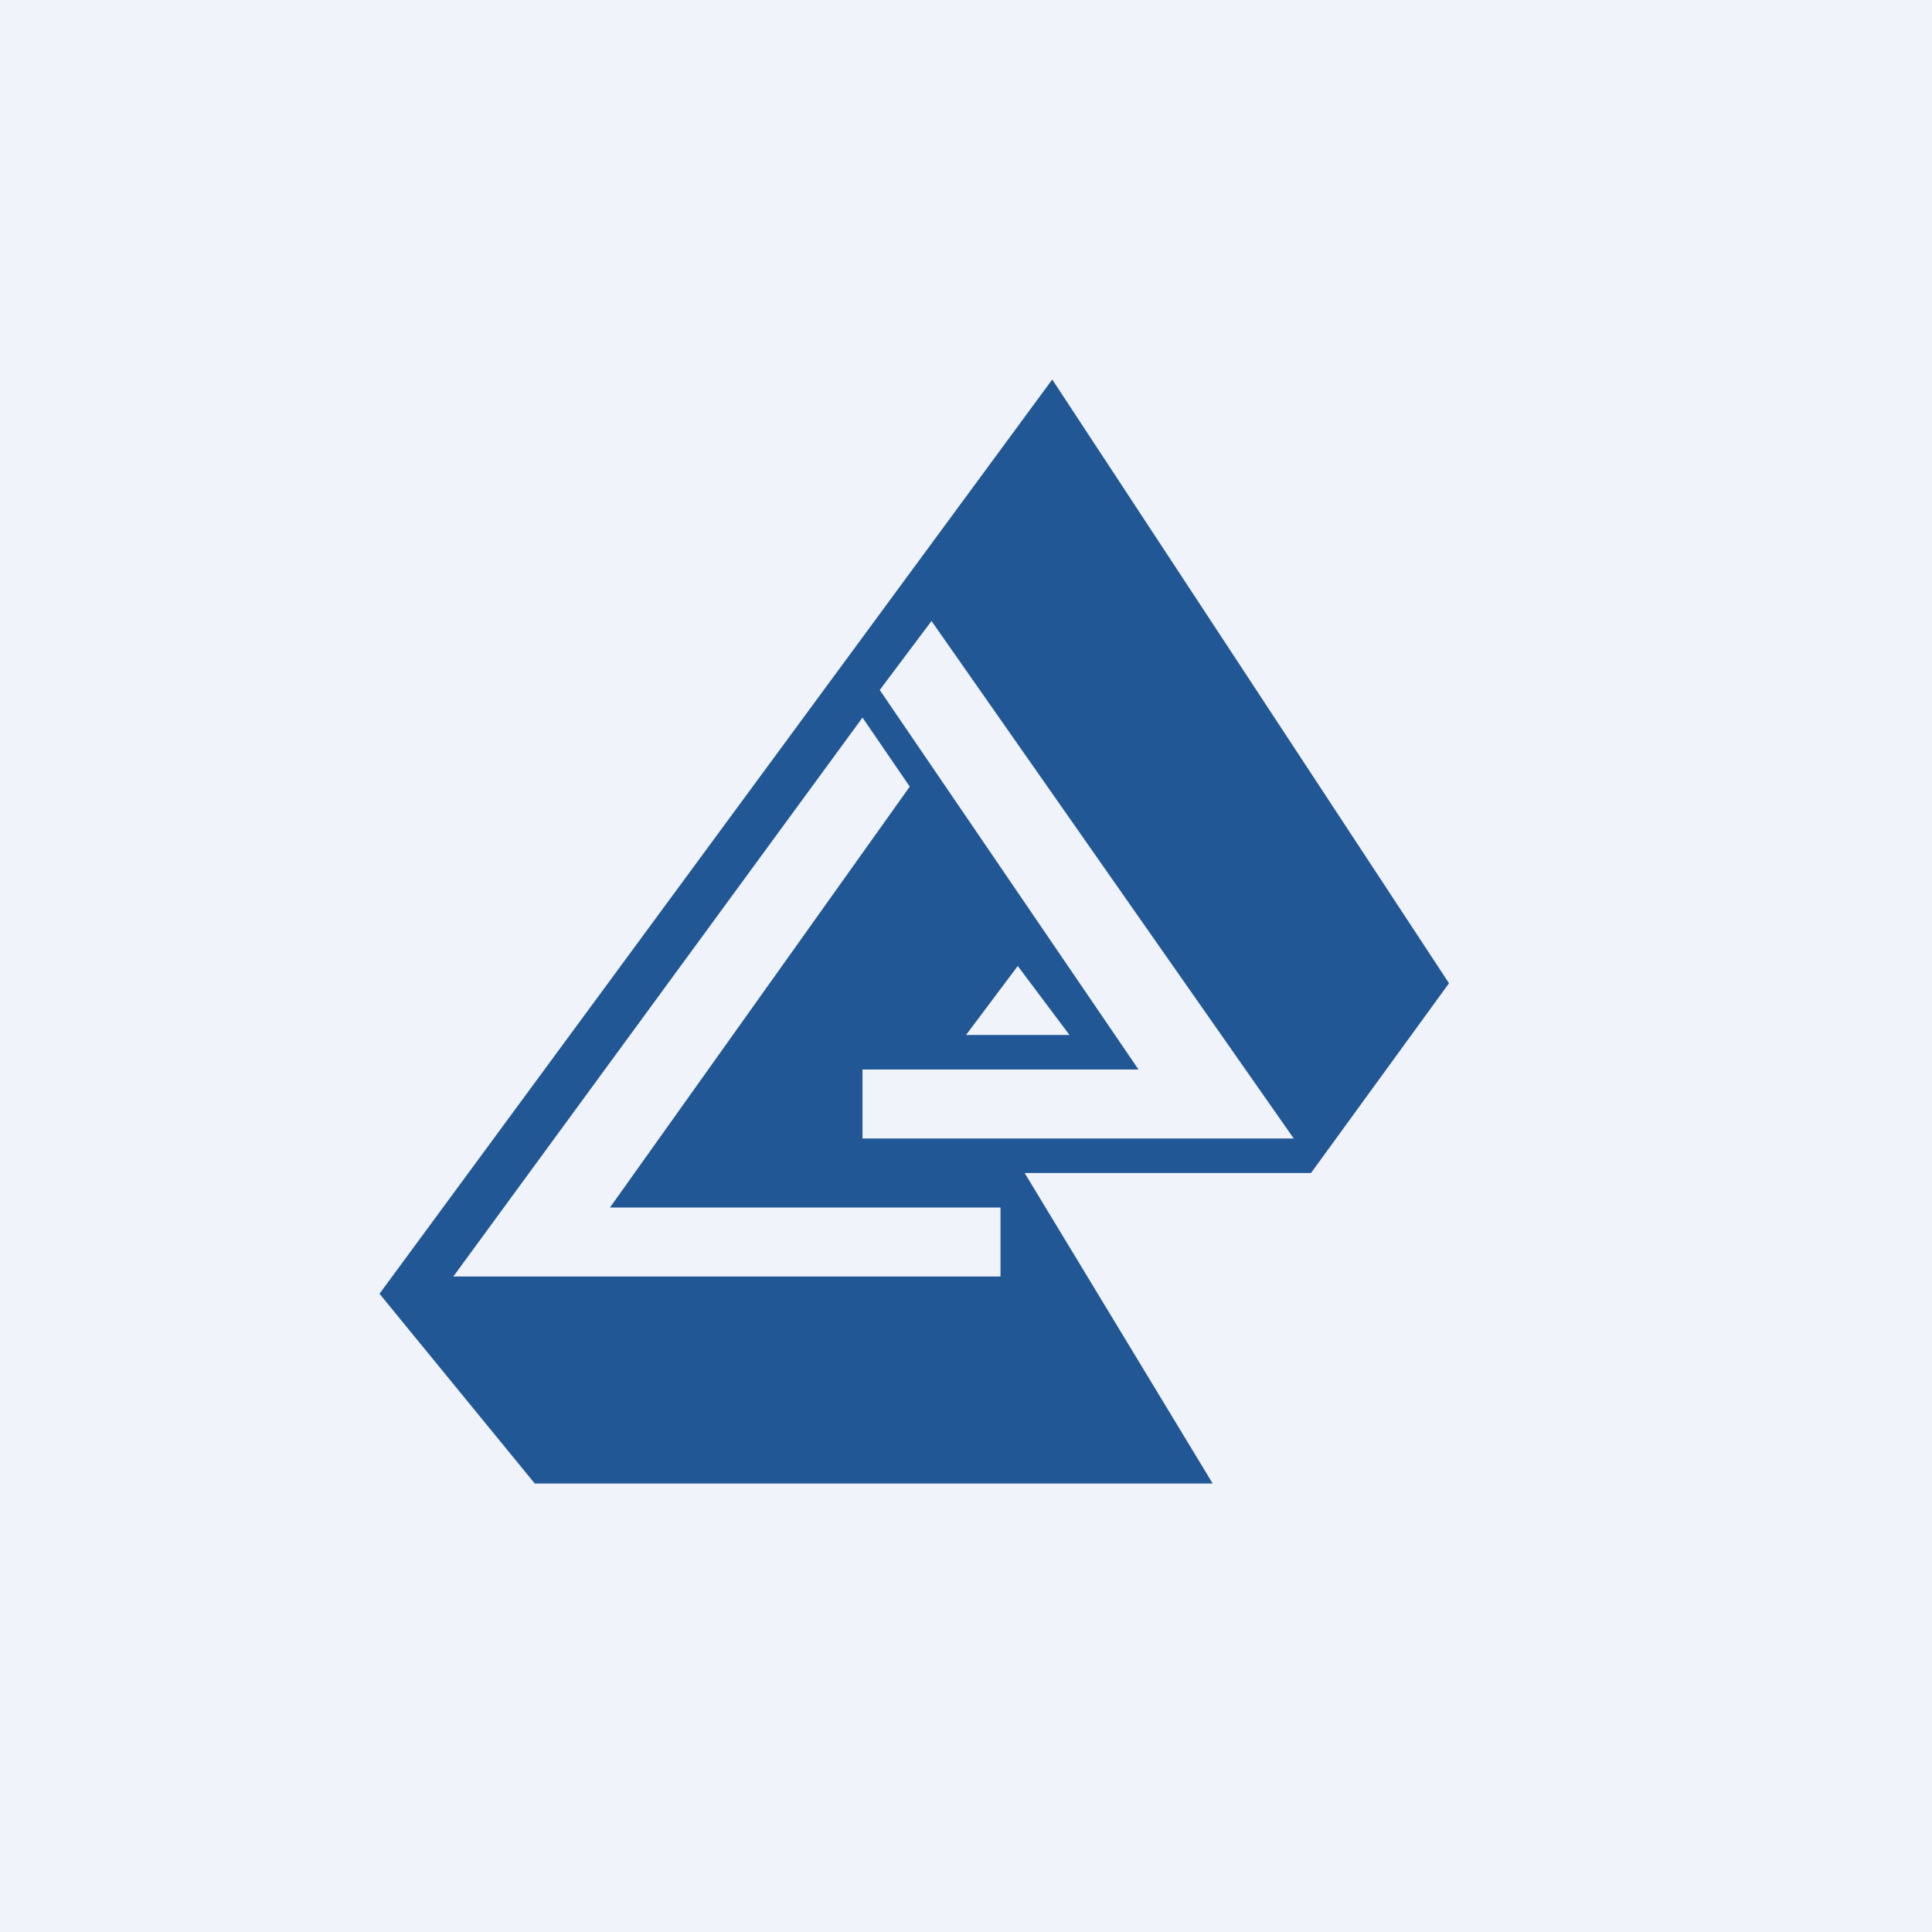 <!-- by Wealthyhood --><svg width="56" height="56" viewBox="0 0 56 56" xmlns="http://www.w3.org/2000/svg"><path fill="#F0F3FA" d="M0 0h56v56H0z"/><path fill-rule="evenodd" d="M30.5 11 11 37.5l4.5 5.5h19.65l-5.45-9H38l4-5.5L30.5 11ZM27 18l10.5 15H25v-2h8l-7.5-11 1.5-2Zm2 17H17.68l8.69-12.2-1.37-2L13.14 37H29v-2Zm.5-7 1.5 2h-3l1.5-2Z" fill="#215795"/></svg>